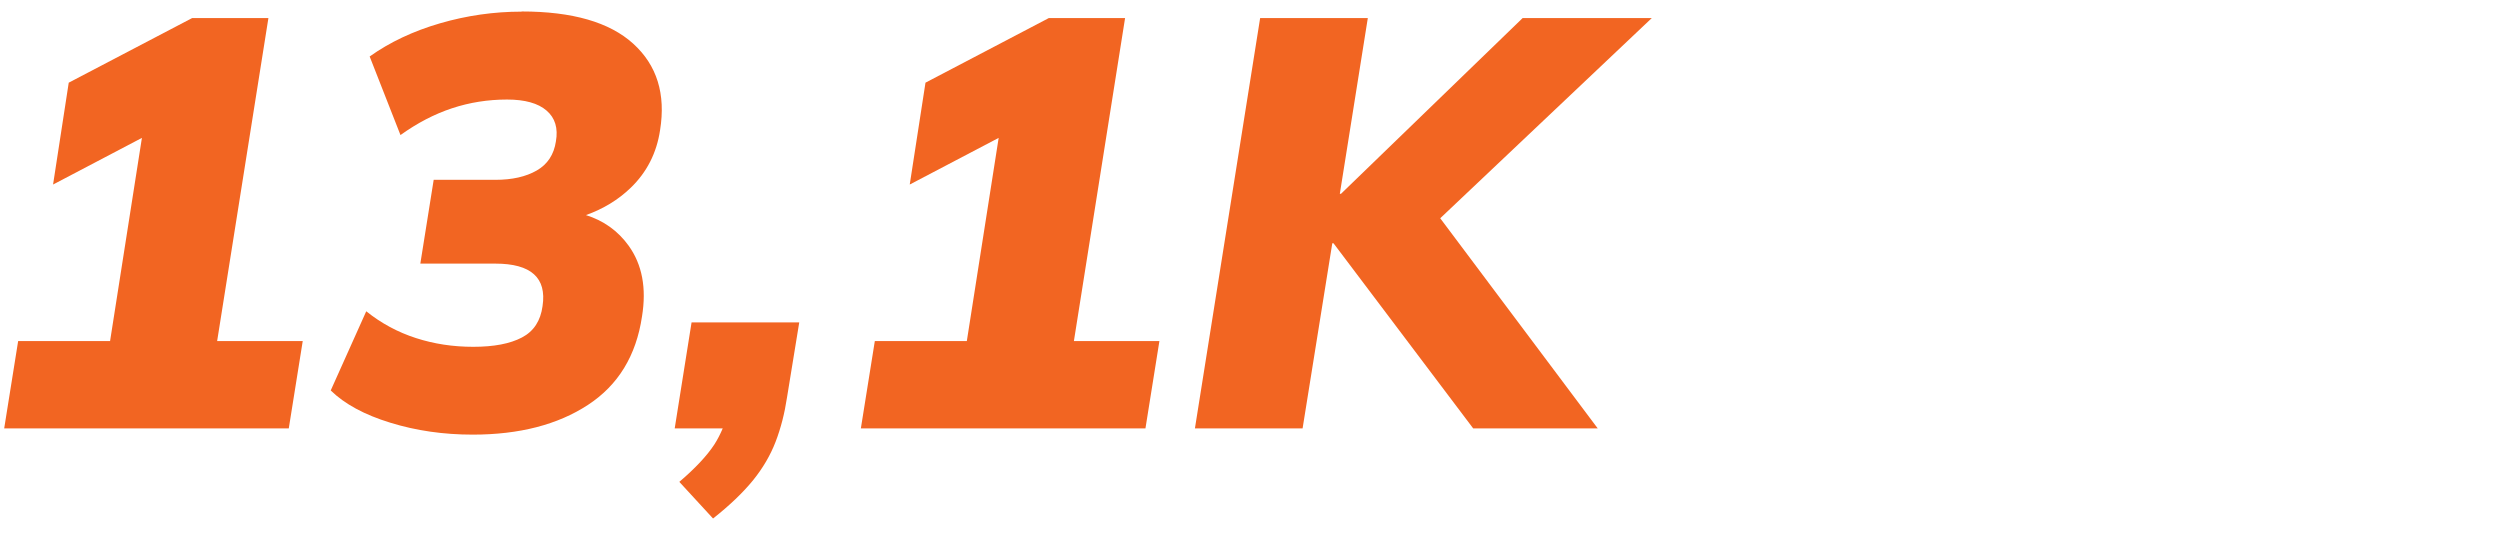 <?xml version="1.0" encoding="UTF-8"?> <svg xmlns="http://www.w3.org/2000/svg" id="Layer_1" viewBox="0 0 292.09 65"><defs><style> .cls-1 { fill: #f26522; } </style></defs><polygon class="cls-1" points="31.36 2.11 22.45 2.11 8.03 9.66 6.2 21.56 16.58 16.11 12.86 39.85 2.12 39.85 .49 50.05 33.74 50.05 35.37 39.85 25.37 39.85 31.36 2.11"></polygon><path class="cls-1" d="M60.94,1.36c-3.22,0-6.39.45-9.52,1.36-3.13.91-5.87,2.2-8.23,3.88l3.6,9.18c1.95-1.4,3.96-2.45,6.02-3.13,2.06-.68,4.2-1.02,6.43-1.02,2.08,0,3.63.43,4.62,1.29,1,.86,1.36,2.06,1.09,3.6-.23,1.54-.98,2.68-2.24,3.4-1.27.73-2.88,1.09-4.83,1.09h-7.21l-1.56,9.79h8.77c4.17,0,6.01,1.66,5.51,4.96-.23,1.72-1.03,2.95-2.41,3.67-1.38.73-3.28,1.09-5.68,1.09s-4.59-.34-6.7-1.02c-2.11-.68-4.05-1.72-5.81-3.13l-4.15,9.25c1.63,1.59,3.96,2.85,6.97,3.77,3.01.93,6.22,1.39,9.62,1.39,5.44,0,9.93-1.16,13.46-3.47,3.54-2.31,5.64-5.76,6.32-10.34.54-3.31.02-6.06-1.56-8.26-1.26-1.75-2.93-2.93-4.99-3.58,2.02-.72,3.77-1.78,5.23-3.19,1.88-1.81,3.03-4.06,3.43-6.73.68-4.22-.36-7.58-3.13-10.1-2.77-2.52-7.12-3.77-13.06-3.77Z"></path><path class="cls-1" d="M78.82,50.05h5.62c-.29.69-.62,1.33-.99,1.9-.86,1.31-2.22,2.76-4.08,4.35l3.94,4.28c1.95-1.54,3.5-3.03,4.66-4.45,1.16-1.43,2.04-2.94,2.65-4.52.61-1.59,1.05-3.31,1.33-5.17l1.43-8.77h-12.58l-1.97,12.38Z"></path><polygon class="cls-1" points="131.45 2.11 122.54 2.11 108.13 9.66 106.29 21.56 116.68 16.11 112.96 39.85 102.21 39.85 100.58 50.05 133.83 50.05 135.46 39.85 125.47 39.85 131.45 2.11"></polygon><polygon class="cls-1" points="192.99 2.11 177.9 2.11 156.68 22.64 156.54 22.64 159.81 2.11 147.23 2.11 139.61 50.05 152.19 50.05 155.66 28.42 155.8 28.42 172.12 50.05 186.67 50.05 168.27 25.5 192.99 2.11"></polygon></svg> 